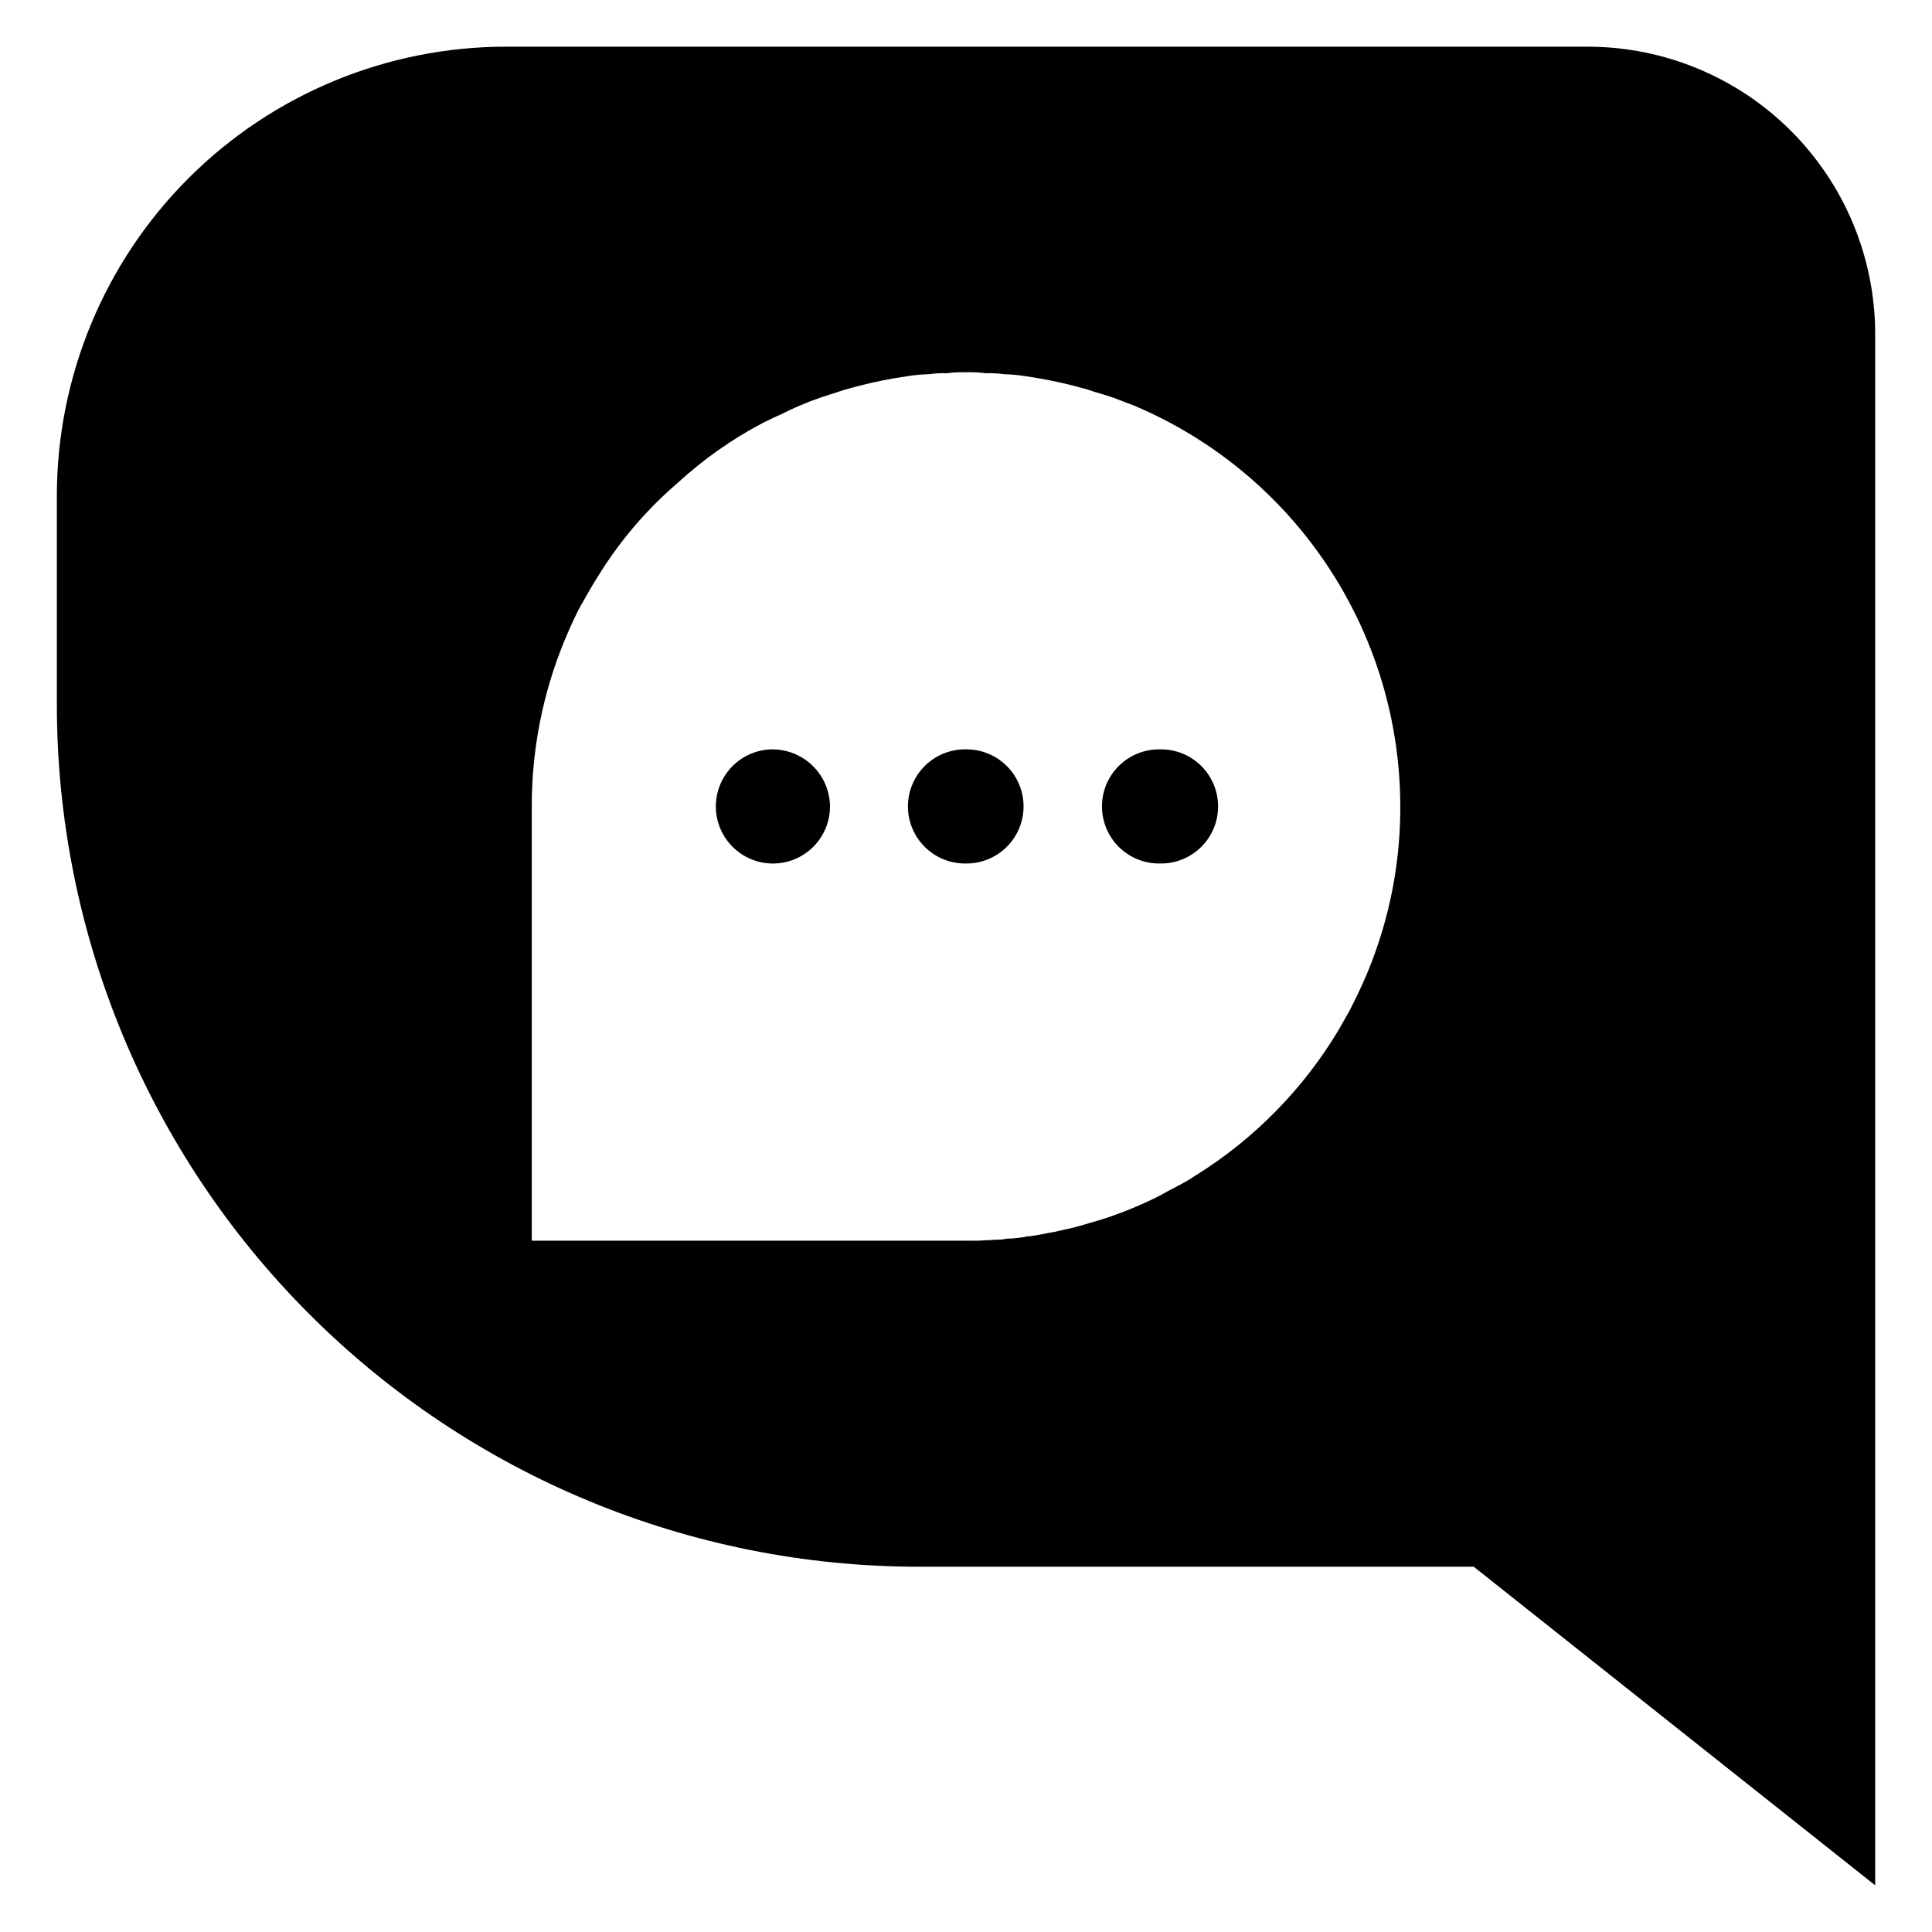<?xml version="1.0" encoding="UTF-8"?>
<!-- Uploaded to: SVG Repo, www.svgrepo.com, Generator: SVG Repo Mixer Tools -->
<svg fill="#000000" width="800px" height="800px" version="1.1" viewBox="144 144 512 512" xmlns="http://www.w3.org/2000/svg">
 <g fill-rule="evenodd">
  <path d="m348.57 342.59c-3.996 0.066-7.801 1.715-10.586 4.582-2.785 2.867-4.324 6.719-4.277 10.715 0.047 3.996 1.672 7.812 4.523 10.613 2.852 2.801 6.691 4.363 10.691 4.34 3.996-0.023 7.82-1.629 10.637-4.461 2.82-2.836 4.402-6.668 4.402-10.668-0.039-4.043-1.68-7.906-4.566-10.742-2.887-2.836-6.777-4.414-10.824-4.379z"/>
  <path d="m400 342.59c-4.059-0.07-7.973 1.492-10.867 4.336-2.891 2.844-4.519 6.731-4.519 10.785 0 4.059 1.629 7.945 4.519 10.789 2.894 2.844 6.809 4.406 10.867 4.336 4.031 0.035 7.914-1.543 10.777-4.383 2.863-2.84 4.477-6.707 4.477-10.742 0-4.031-1.613-7.898-4.477-10.738-2.863-2.84-6.746-4.418-10.777-4.383z"/>
  <path d="m451.42 342.59c-4.059-0.07-7.973 1.492-10.867 4.336-2.891 2.844-4.519 6.731-4.519 10.785 0 4.059 1.629 7.945 4.519 10.789 2.894 2.844 6.809 4.406 10.867 4.336 4.055 0.07 7.969-1.492 10.863-4.336 2.891-2.844 4.523-6.731 4.523-10.789 0-4.055-1.633-7.941-4.523-10.785-2.894-2.844-6.809-4.406-10.863-4.336z"/>
  <path d="m564.79 156.37h-286.7c-31.562 0.016-61.828 12.559-84.148 34.875-22.316 22.32-34.859 52.586-34.875 84.145v55.367c0.016 60.582 24.086 118.68 66.926 161.52 42.836 42.836 100.93 66.91 161.52 66.922h147.04l106.39 84.434v-411.11c-0.012-20.191-8.039-39.555-22.316-53.832-14.277-14.277-33.641-22.305-53.832-22.316zm-58.523 245.67c-1.449 3.418-3.023 6.707-4.734 9.996-0.918 1.578-1.84 3.289-2.762 4.867-9.402 15.734-22.434 28.992-38.008 38.664-1.52 1.02-3.102 1.941-4.734 2.762-1.711 0.922-3.289 1.711-4.867 2.629v0.004c-4.996 2.508-10.188 4.617-15.516 6.312-1.84 0.527-3.684 1.051-5.391 1.578-1.84 0.527-3.684 0.922-5.523 1.316l-0.004-0.004c-0.863 0.238-1.742 0.414-2.629 0.527-1.711 0.395-3.418 0.656-5.129 0.922-0.262 0-0.395 0.133-0.527 0-1.859 0.406-3.754 0.625-5.656 0.656-0.992 0.211-2.008 0.301-3.023 0.262-0.785 0.109-1.574 0.156-2.367 0.133-1.18 0.109-2.367 0.152-3.551 0.133h-116.92v-115.08c-0.023-14.973 2.879-29.805 8.551-43.66 1.184-2.894 2.5-5.789 3.945-8.68 1.84-3.289 3.684-6.574 5.656-9.602h-0.004c5.609-8.918 12.523-16.945 20.52-23.805 6.746-6.195 14.262-11.5 22.355-15.781 1.578-0.789 3.156-1.578 4.996-2.367h0.004c3.398-1.727 6.914-3.223 10.52-4.473 1.578-0.527 3.289-1.051 4.867-1.578 1.84-0.656 3.684-1.051 5.523-1.578 4.16-1.059 8.375-1.895 12.625-2.5 1.871-0.305 3.758-0.48 5.656-0.523 1.609-0.223 3.238-0.312 4.863-0.266 1.09-0.156 2.188-0.246 3.289-0.262h1.84c1.715-0.047 3.43 0.043 5.129 0.262 1.629-0.047 3.254 0.043 4.867 0.266 1.895 0.043 3.785 0.219 5.656 0.523 4.246 0.617 8.461 1.453 12.625 2.5 1.84 0.527 3.684 0.922 5.391 1.578 1.84 0.527 3.551 1.051 5.129 1.578 1.84 0.66 3.684 1.449 5.523 2.106 20.633 8.68 38.293 23.176 50.832 41.715 12.539 18.539 19.418 40.328 19.793 62.707 0.297 15.832-2.707 31.551-8.812 46.16z"/>
 </g>
</svg>